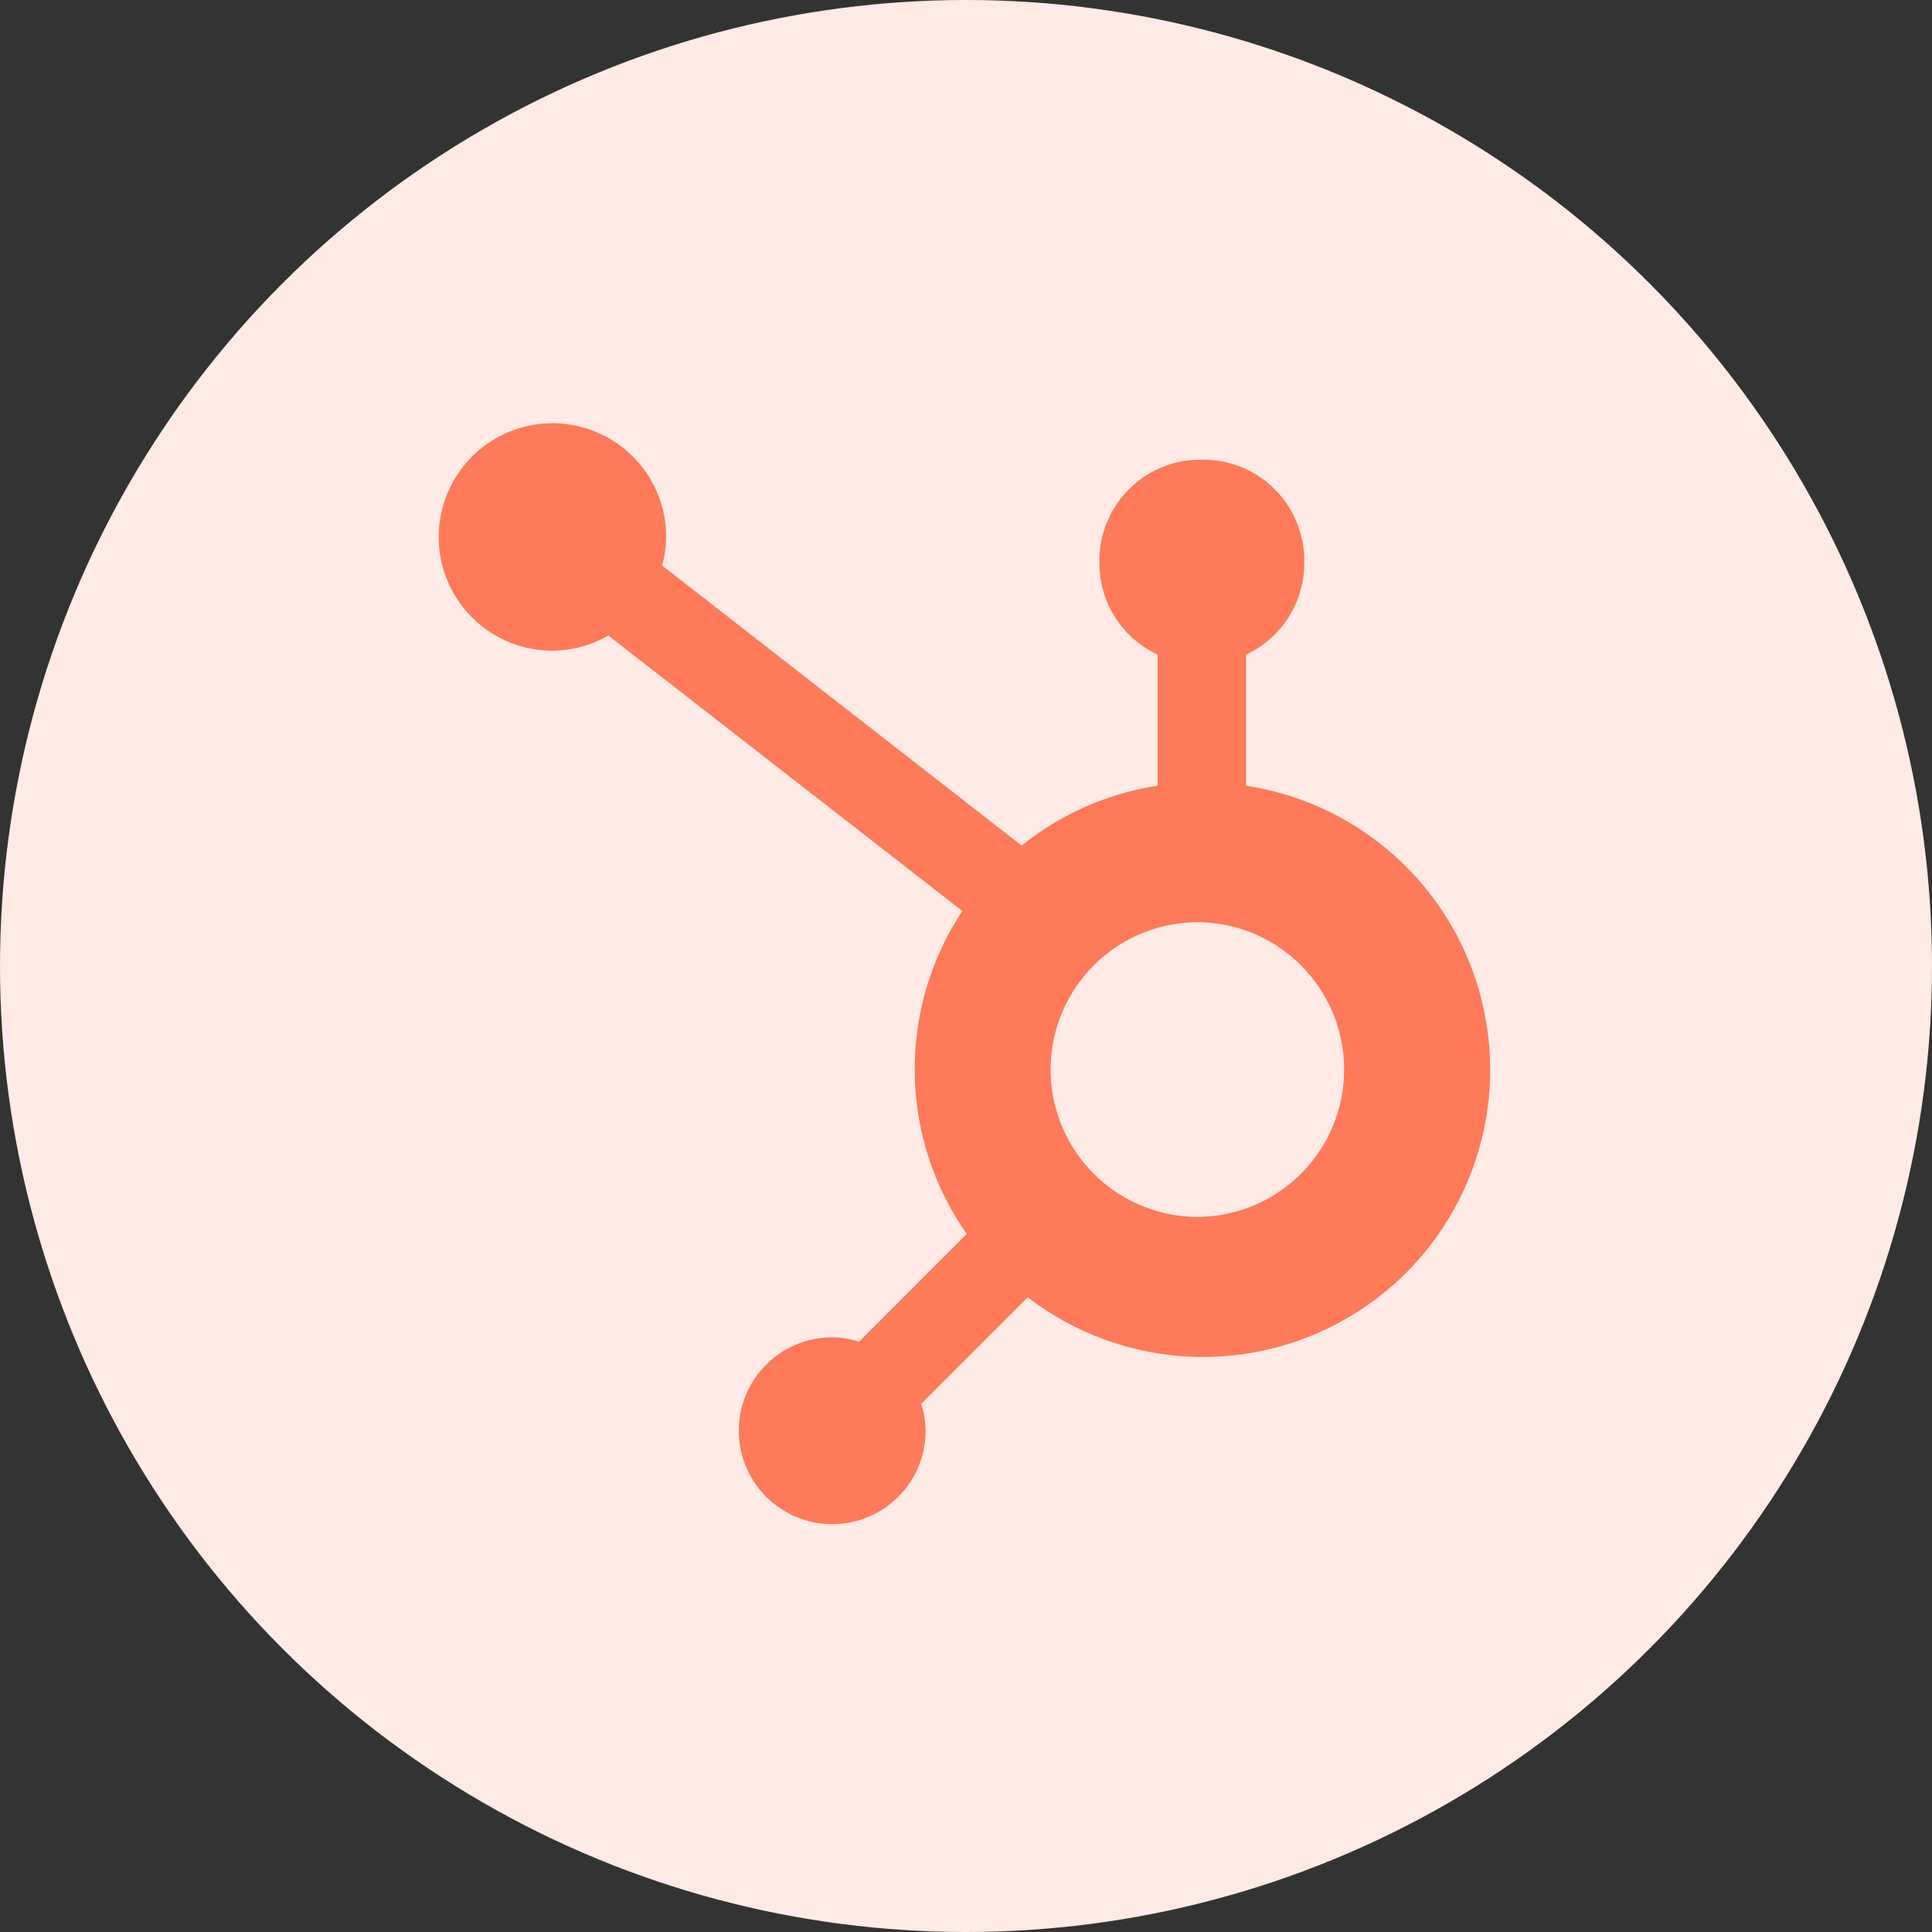 <svg xmlns="http://www.w3.org/2000/svg" width="90" height="90" viewBox="0 0 90 90" fill="none"><rect x="0" y="0" width="90" height="90" fill="#333333" stroke="none"/><g clip-path="url(#clip0_240_75)"><circle cx="45" cy="45" r="45" fill="#FFEAE5"></circle><path d="M58.047 36.602V30.495C58.854 30.118 59.538 29.52 60.018 28.769C60.498 28.019 60.755 27.148 60.759 26.257V26.117C60.759 23.519 58.653 21.414 56.056 21.414H55.916C53.319 21.414 51.213 23.519 51.213 26.117V26.257C51.217 27.148 51.474 28.019 51.954 28.769C52.434 29.52 53.118 30.118 53.925 30.495V36.602C51.605 36.957 49.421 37.919 47.593 39.39L30.845 26.345C30.964 25.914 31.026 25.471 31.033 25.026C31.035 23.977 30.727 22.952 30.146 22.08C29.565 21.207 28.739 20.527 27.771 20.124C26.804 19.721 25.738 19.614 24.71 19.817C23.682 20.02 22.737 20.523 21.994 21.263C21.252 22.003 20.746 22.946 20.54 23.974C20.334 25.001 20.437 26.067 20.837 27.036C21.237 28.005 21.915 28.833 22.785 29.417C23.656 30 24.68 30.312 25.728 30.314C26.645 30.309 27.545 30.064 28.337 29.604L44.83 42.437C41.797 47.017 41.879 52.987 45.034 57.484L40.018 62.501C39.612 62.372 39.19 62.303 38.764 62.297C36.362 62.299 34.416 64.247 34.416 66.649C34.417 69.052 36.364 70.999 38.766 70.999C41.169 71 43.117 69.054 43.119 66.651C43.113 66.226 43.044 65.803 42.914 65.398L47.877 60.434C52.311 63.847 58.4 64.141 63.142 61.171C67.885 58.201 70.278 52.593 69.141 47.114C68.005 41.635 63.58 37.442 58.047 36.602ZM55.99 56.687C55.074 56.712 54.161 56.552 53.307 56.219C52.453 55.885 51.674 55.383 51.017 54.744C50.36 54.104 49.838 53.339 49.481 52.494C49.124 51.649 48.941 50.742 48.941 49.824C48.941 48.907 49.124 47.999 49.481 47.155C49.838 46.31 50.36 45.545 51.017 44.905C51.674 44.266 52.453 43.764 53.307 43.43C54.161 43.096 55.074 42.937 55.99 42.962C59.685 43.091 62.613 46.123 62.615 49.819C62.617 53.516 59.692 56.55 55.997 56.684" fill="#FF7A59"></path></g><defs><clipPath id="clip0_240_75"><rect width="90" height="90" fill="white"></rect></clipPath></defs></svg>